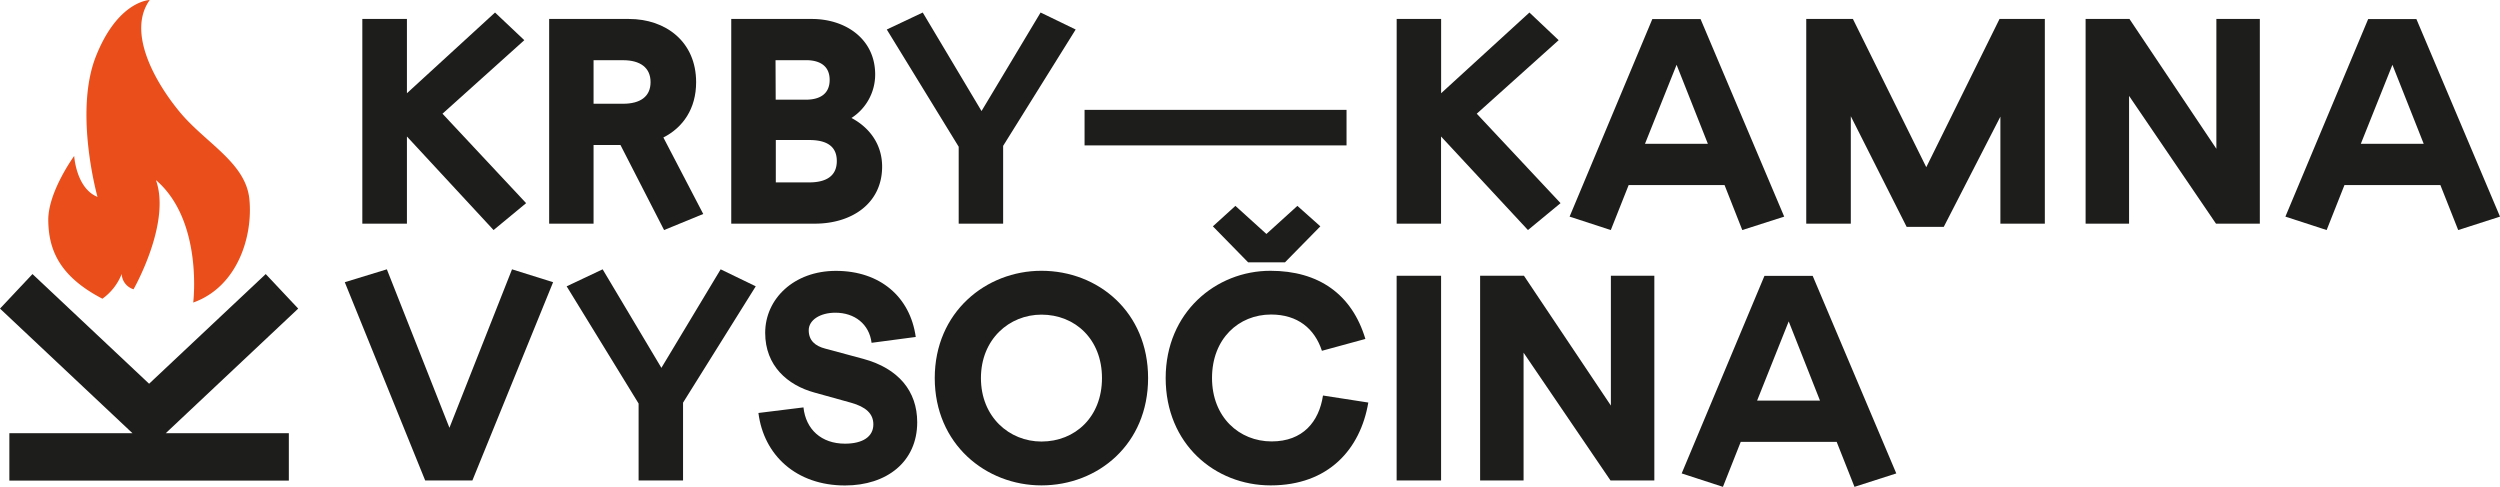 <svg id="Vrstva_1" data-name="Vrstva 1" xmlns="http://www.w3.org/2000/svg" viewBox="0 0 632.79 123.23"><defs><style>.cls-1{fill:#1d1d1b;}.cls-2{fill:#e94e1b;}</style></defs><path class="cls-1" d="M124.93,58.23,103,34.55V56.61H91.71V4.8H103V23.6L125.3,3.17l7.41,7L112,28.78l21.17,22.64Z"/><path class="cls-1" d="M157.05,36.7h-6.81V56.61H139V4.8h20.2c9.33,0,17,5.77,17,16,0,6.73-3.33,11.47-8.29,14L178,54.16l-9.91,4.07Zm-6.81-10.44h7.48c4.29,0,6.95-1.77,6.95-5.47s-2.66-5.55-6.95-5.55h-7.48Z"/><path class="cls-1" d="M223.28,42.17c0,9.33-7.7,14.44-17,14.44H185.09V4.8h20.43c8.43,0,16,5,16,14.06a13.07,13.07,0,0,1-6,11C220.17,32.33,223.28,36.62,223.28,42.17ZM196.34,25.23H204c3.55,0,6-1.48,6-5s-2.44-5-6-5h-7.7Zm15.47,15.54c0-3.78-2.59-5.33-7-5.33h-8.44V46.17h8.44C209.14,46.17,211.81,44.54,211.81,40.77Z"/><path class="cls-1" d="M253.91,36.92V56.61H242.66V37.14L224.46,7.47l9.1-4.3,14.88,24.94L263.39,3.17l8.88,4.3Z"/><path class="cls-1" d="M340.83,36.81H274.52v-9h66.31Z"/><path class="cls-1" d="M386.75,58.23l-22-23.68V56.61H353.52V4.8h11.25V23.6L387.12,3.17l7.4,7L373.79,28.78,395,51.42Z"/><path class="cls-1" d="M436.51,46.84H412.24l-4.52,11.39-10.43-3.4,20.94-50h12.21l21.17,50L441,58.23ZM432.29,36.4l-7.92-20-8,20Z"/><path class="cls-1" d="M517.58,4.8V56.61H506.33V29.52L492,57.42h-9.4l-14.13-28V56.61H457.19V4.8H469l18.57,37.52L506.11,4.8Z"/><path class="cls-1" d="M572,4.8V56.61h-11.1l-22-32.34V56.61h-11V4.8H539l22,32.86V4.8Z"/><path class="cls-1" d="M617.7,46.84H593.42l-4.51,11.39-10.44-3.4,20.95-50h12.21l21.16,50-10.58,3.4ZM613.48,36.4l-7.92-20-8,20Z"/><path class="cls-1" d="M140,71.43l-20.43,50.18H107.62L87.27,71.43l10.65-3.26,15.84,40.11L129.6,68.17Z"/><path class="cls-1" d="M172.89,101.92v19.69H161.64V102.14L143.43,72.47l9.11-4.3,14.87,24.94,15-24.94,8.88,4.3Z"/><path class="cls-1" d="M232.16,106.88c0,10-7.7,16-18.28,16-12.36,0-20.57-7.69-21.91-18.35l11.4-1.41c.59,5.55,4.52,9.18,10.51,9.18,4.51,0,7.18-1.78,7.18-4.88,0-2.74-1.93-4.44-5.63-5.48l-9.32-2.59c-6.73-1.85-12.43-6.73-12.43-15.1,0-8.58,7.25-15.69,17.91-15.69,11.17,0,18.79,6.59,20.2,16.73l-11.18,1.48c-.59-4.74-4.29-7.62-9.17-7.62-3.85,0-6.74,1.85-6.74,4.44s1.63,4,4.22,4.66l9.62,2.59C227.42,93.26,232.16,99,232.16,106.88Z"/><path class="cls-1" d="M236.6,95.7c0-16.72,13-27.16,27-27.16,14.35,0,27,10.44,27,27.16s-12.66,27.16-27,27.16C249.55,122.86,236.6,112.43,236.6,95.7Zm42.33,0c0-9.84-6.81-16.06-15.32-16.06-8.14,0-15.32,6.22-15.32,16.06s7.18,16.06,15.32,16.06C272.12,111.76,278.93,105.55,278.93,95.7Z"/><path class="cls-1" d="M321.62,122.86c-14.13,0-26.57-10.51-26.57-27.16s12.73-27.16,26.5-27.16c12.21,0,20.65,5.92,24.05,17.25l-11,3c-1.85-5.62-6.14-9.18-12.87-9.18-8.22,0-14.95,6.15-14.95,16.06s6.88,16.06,15.09,16.06c7.92,0,12-5,13-11.62l11.47,1.78C344.34,113.69,336.28,122.86,321.62,122.86ZM334.2,57.29l-8.95,9.11h-9.33L307,57.29l5.7-5.18,7.85,7.11,7.84-7.11Z"/><path class="cls-1" d="M364.76,121.61H353.51V69.8h11.25Z"/><path class="cls-1" d="M418.74,69.8v51.81h-11.1l-22-32.34v32.34h-11V69.8h11.1l22,32.86V69.8Z"/><path class="cls-1" d="M464.89,111.84H440.61l-4.51,11.39-10.44-3.4,20.95-50h12.21l21.16,50-10.58,3.4Zm-4.22-10.44-7.92-20.05-8,20.05Z"/><polygon class="cls-1" points="75.48 78.11 67.26 69.37 37.74 97.13 8.22 69.37 0 78.11 33.53 109.65 2.37 109.65 2.37 121.65 73.11 121.65 73.11 109.65 41.95 109.65 75.48 78.11"/><path class="cls-2" d="M48.91,76.58s2.56-20.73-9.44-31c3.89,10.92-5.67,27.64-5.67,27.64a4.25,4.25,0,0,1-3-3.87,14,14,0,0,1-4.88,6.26C14.83,69.85,12.31,63,12.22,55.79s6.56-16.32,6.56-16.32.47,8.19,5.9,10.37c0,0-6-21.38-.42-35.53S37.9,0,37.9,0C32.16,8,39,20.49,45.47,28.32s16.67,12.8,17.64,22S60.3,72.51,48.91,76.58Z"/></svg>